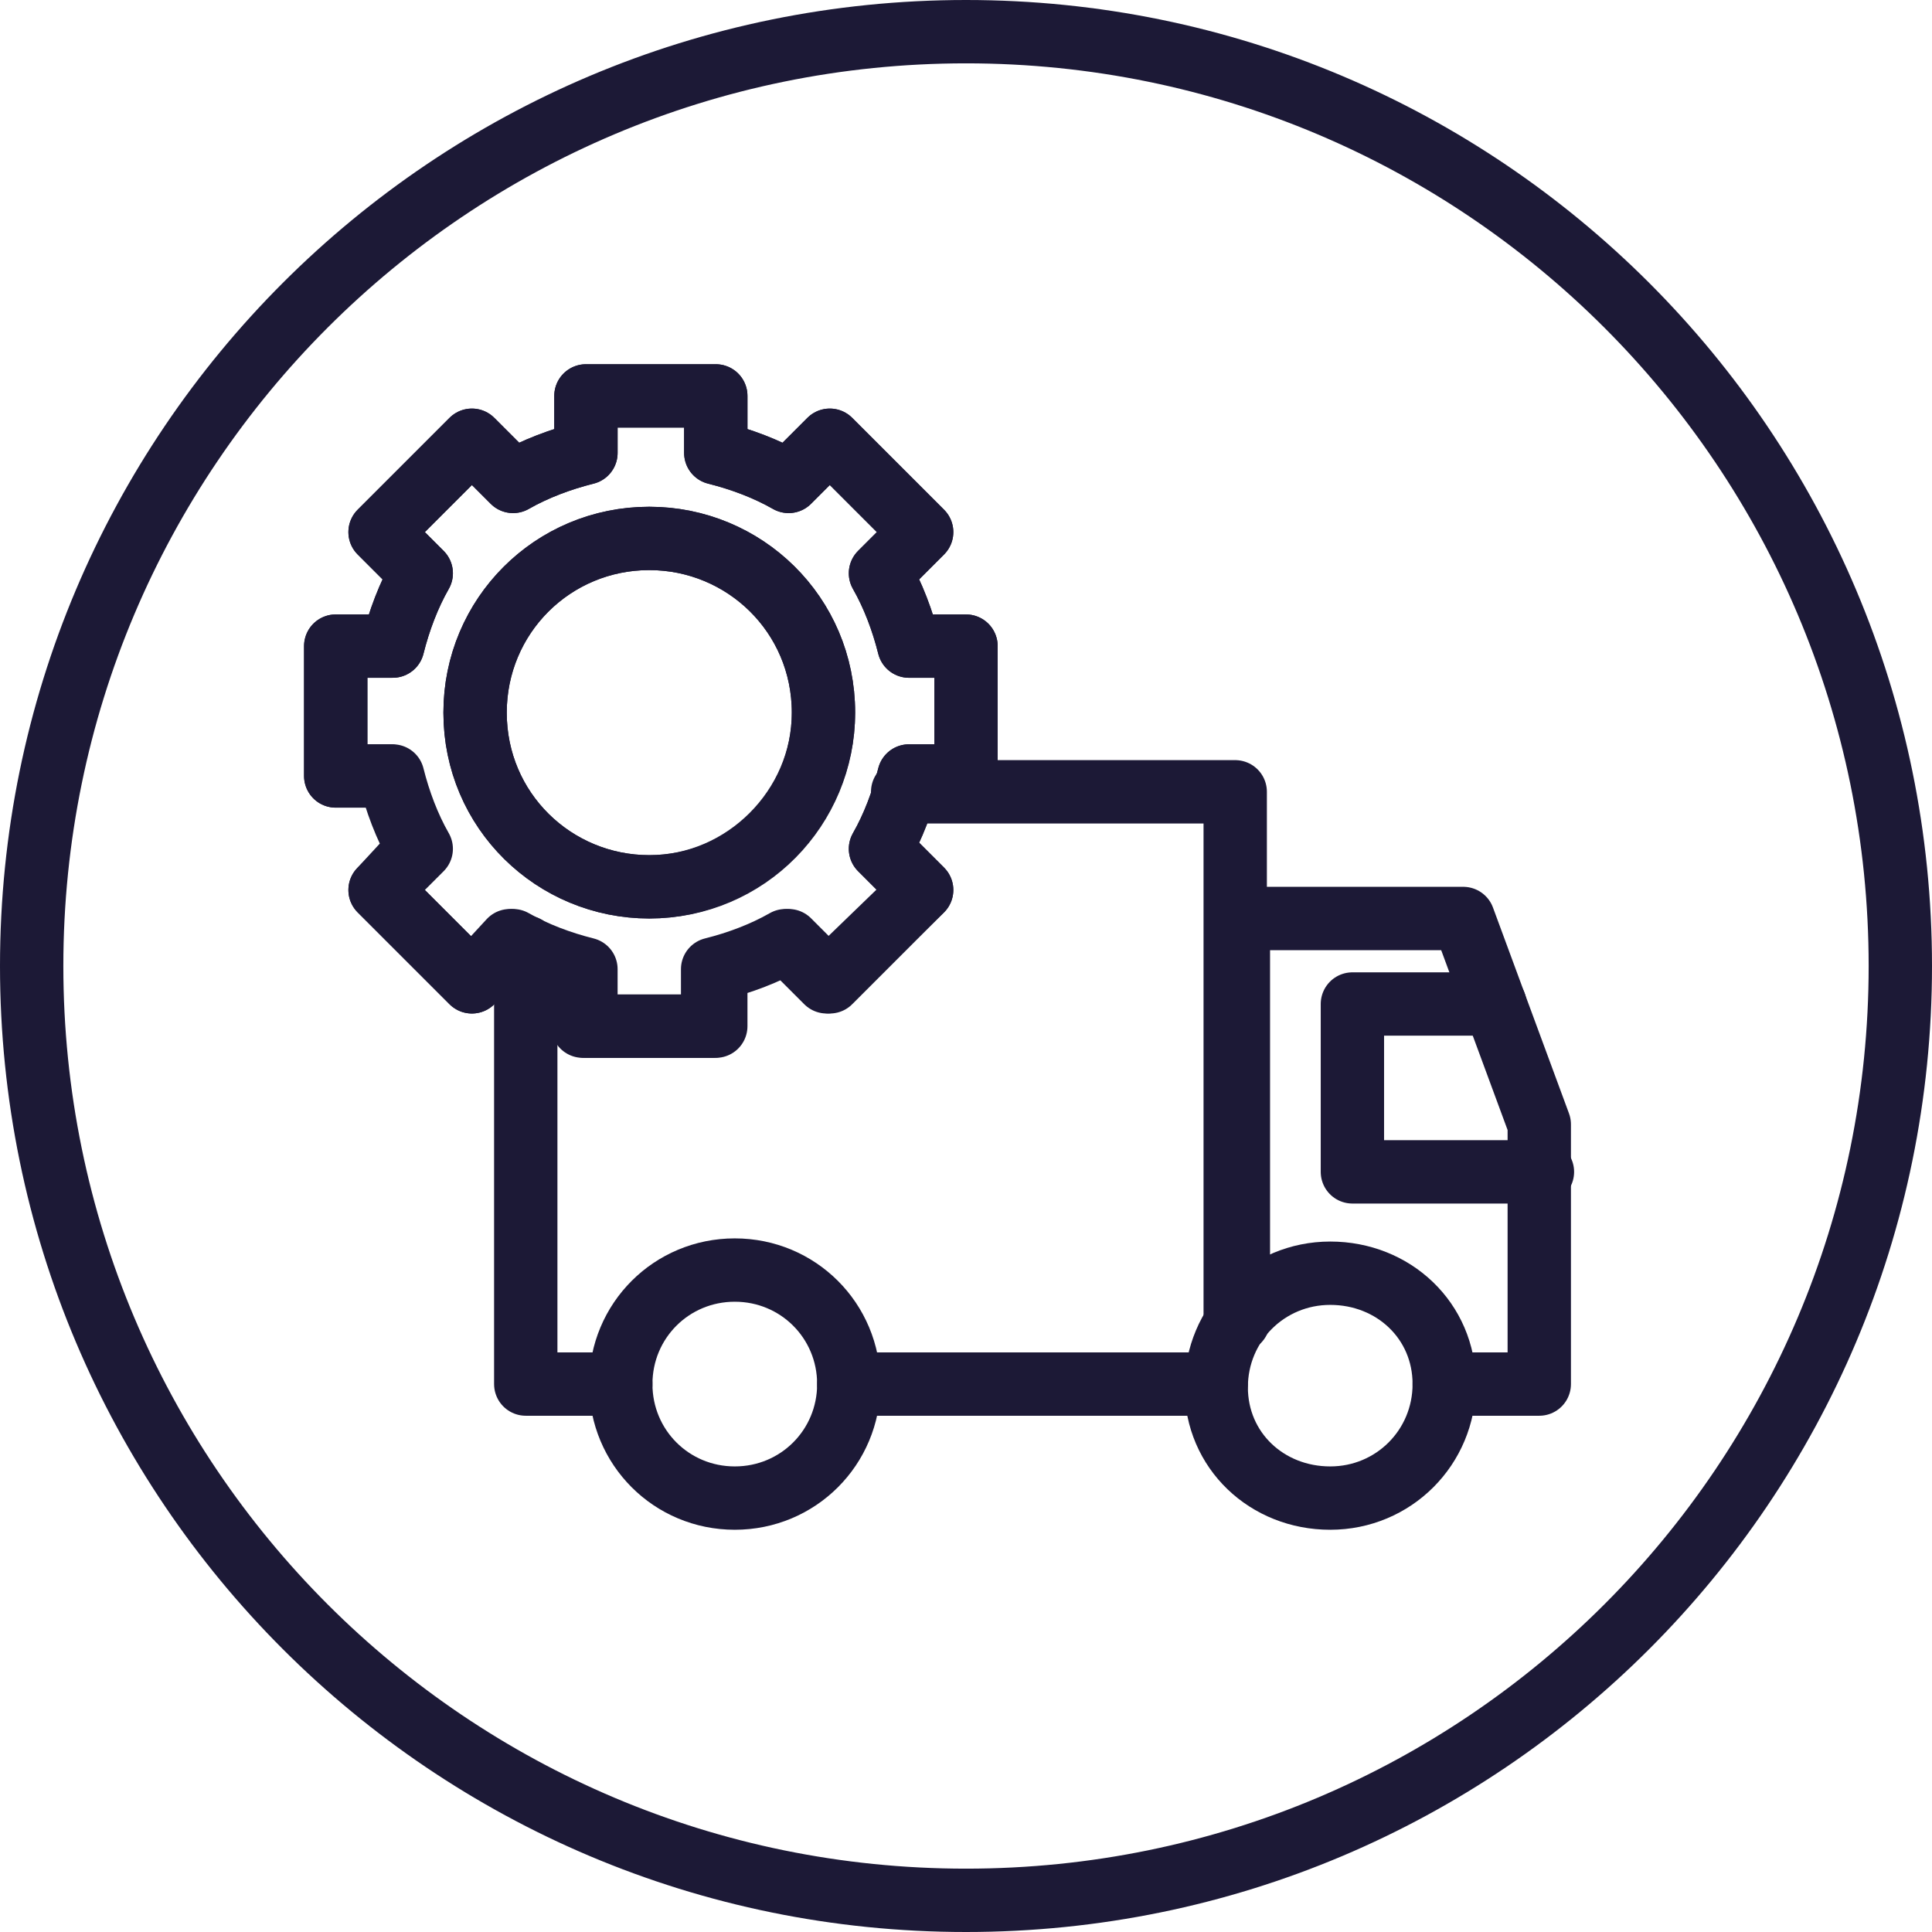 <?xml version="1.0" encoding="utf-8"?>
<!-- Generator: Adobe Illustrator 27.0.1, SVG Export Plug-In . SVG Version: 6.00 Build 0)  -->
<svg version="1.1" id="Livello_1" xmlns="http://www.w3.org/2000/svg" xmlns:xlink="http://www.w3.org/1999/xlink" x="0px" y="0px"
	 viewBox="0 0 61 61" style="enable-background:new 0 0 61 61;" xml:space="preserve">
<style type="text/css">
	.st0{fill:none;stroke:#1C1936;stroke-width:2;stroke-linecap:round;stroke-linejoin:round;}
</style>
<g>
	<path class="st0" d="M30.5,20.4v4.1h-1.8c-0.2,0.8-0.5,1.6-0.9,2.3l1.3,1.3L26.1,31l-1.3-1.3c-0.7,0.4-1.5,0.7-2.3,0.9v1.8h-4.1
		v-1.8c-0.8-0.2-1.6-0.5-2.3-0.9L14.9,31L12,28.1l1.3-1.3c-0.4-0.7-0.7-1.5-0.9-2.3h-1.8v-4.1h1.8c0.2-0.8,0.5-1.6,0.9-2.3L12,16.8
		l2.9-2.9l1.3,1.3c0.7-0.4,1.5-0.7,2.3-0.9v-1.8h4.1v1.8c0.8,0.2,1.6,0.5,2.3,0.9l1.3-1.3l2.9,2.9l-1.3,1.3c0.4,0.7,0.7,1.5,0.9,2.3
		H30.5L30.5,20.4z M26,22.5c0-3.1-2.5-5.5-5.5-5.5c-3.1,0-5.5,2.5-5.5,5.5c0,3.1,2.5,5.5,5.5,5.5C23.6,28,26,25.5,26,22.5z"/>
	<path class="st0" d="M12.3,24.5c0.2,0.8,0.5,1.6,0.9,2.3L12,28.1l2.9,2.9l1.3-1.3c0.7,0.4,1.5,0.7,2.3,0.9v1.8h4.1v-1.8
		c0.8-0.2,1.6-0.5,2.3-0.9l1.3,1.3l2.9-2.9l-1.3-1.3c0.4-0.7,0.7-1.5,0.9-2.3h1.8v-4.1h-1.8c-0.2-0.8-0.5-1.6-0.9-2.3l1.3-1.3
		l-2.9-2.9l-1.3,1.3c-0.7-0.4-1.5-0.7-2.3-0.9v-1.8h-4.1v1.8c-0.8,0.2-1.6,0.5-2.3,0.9l-1.3-1.3L12,16.8l1.3,1.3
		c-0.4,0.7-0.7,1.5-0.9,2.3h-1.8v4.1H12.3L12.3,24.5z"/>
	<path class="st0" d="M26,22.5c0-3.1-2.5-5.5-5.5-5.5S15,19.4,15,22.5s2.5,5.5,5.5,5.5S26,25.5,26,22.5z"/>
	<path class="st0" d="M30.5,60C46.8,60,60,46.8,60,30.5S46.8,1,30.5,1S1,14.2,1,30.5S14.2,60,30.5,60z"/>
	<path class="st0" d="M28.5,25h10.5v16.7"/>
	<path class="st0" d="M19.6,43.7h-3V29.9"/>
	<path class="st0" d="M38.4,43.7H26.8"/>
	<path class="st0" d="M39.1,41.7V29h7.1l2.4,6.5v8.2h-3"/>
	<path class="st0" d="M47.2,31.7h-4.5v5.3h6"/>
	<path class="st0" d="M23.2,47.3c2,0,3.6-1.6,3.6-3.6s-1.6-3.6-3.6-3.6c-2,0-3.6,1.6-3.6,3.6S21.2,47.3,23.2,47.3z"/>
	<path class="st0" d="M42,47.3c2,0,3.6-1.6,3.6-3.6S44,40.2,42,40.2c-2,0-3.6,1.6-3.6,3.6S40,47.3,42,47.3z"/>
</g>
</svg>
